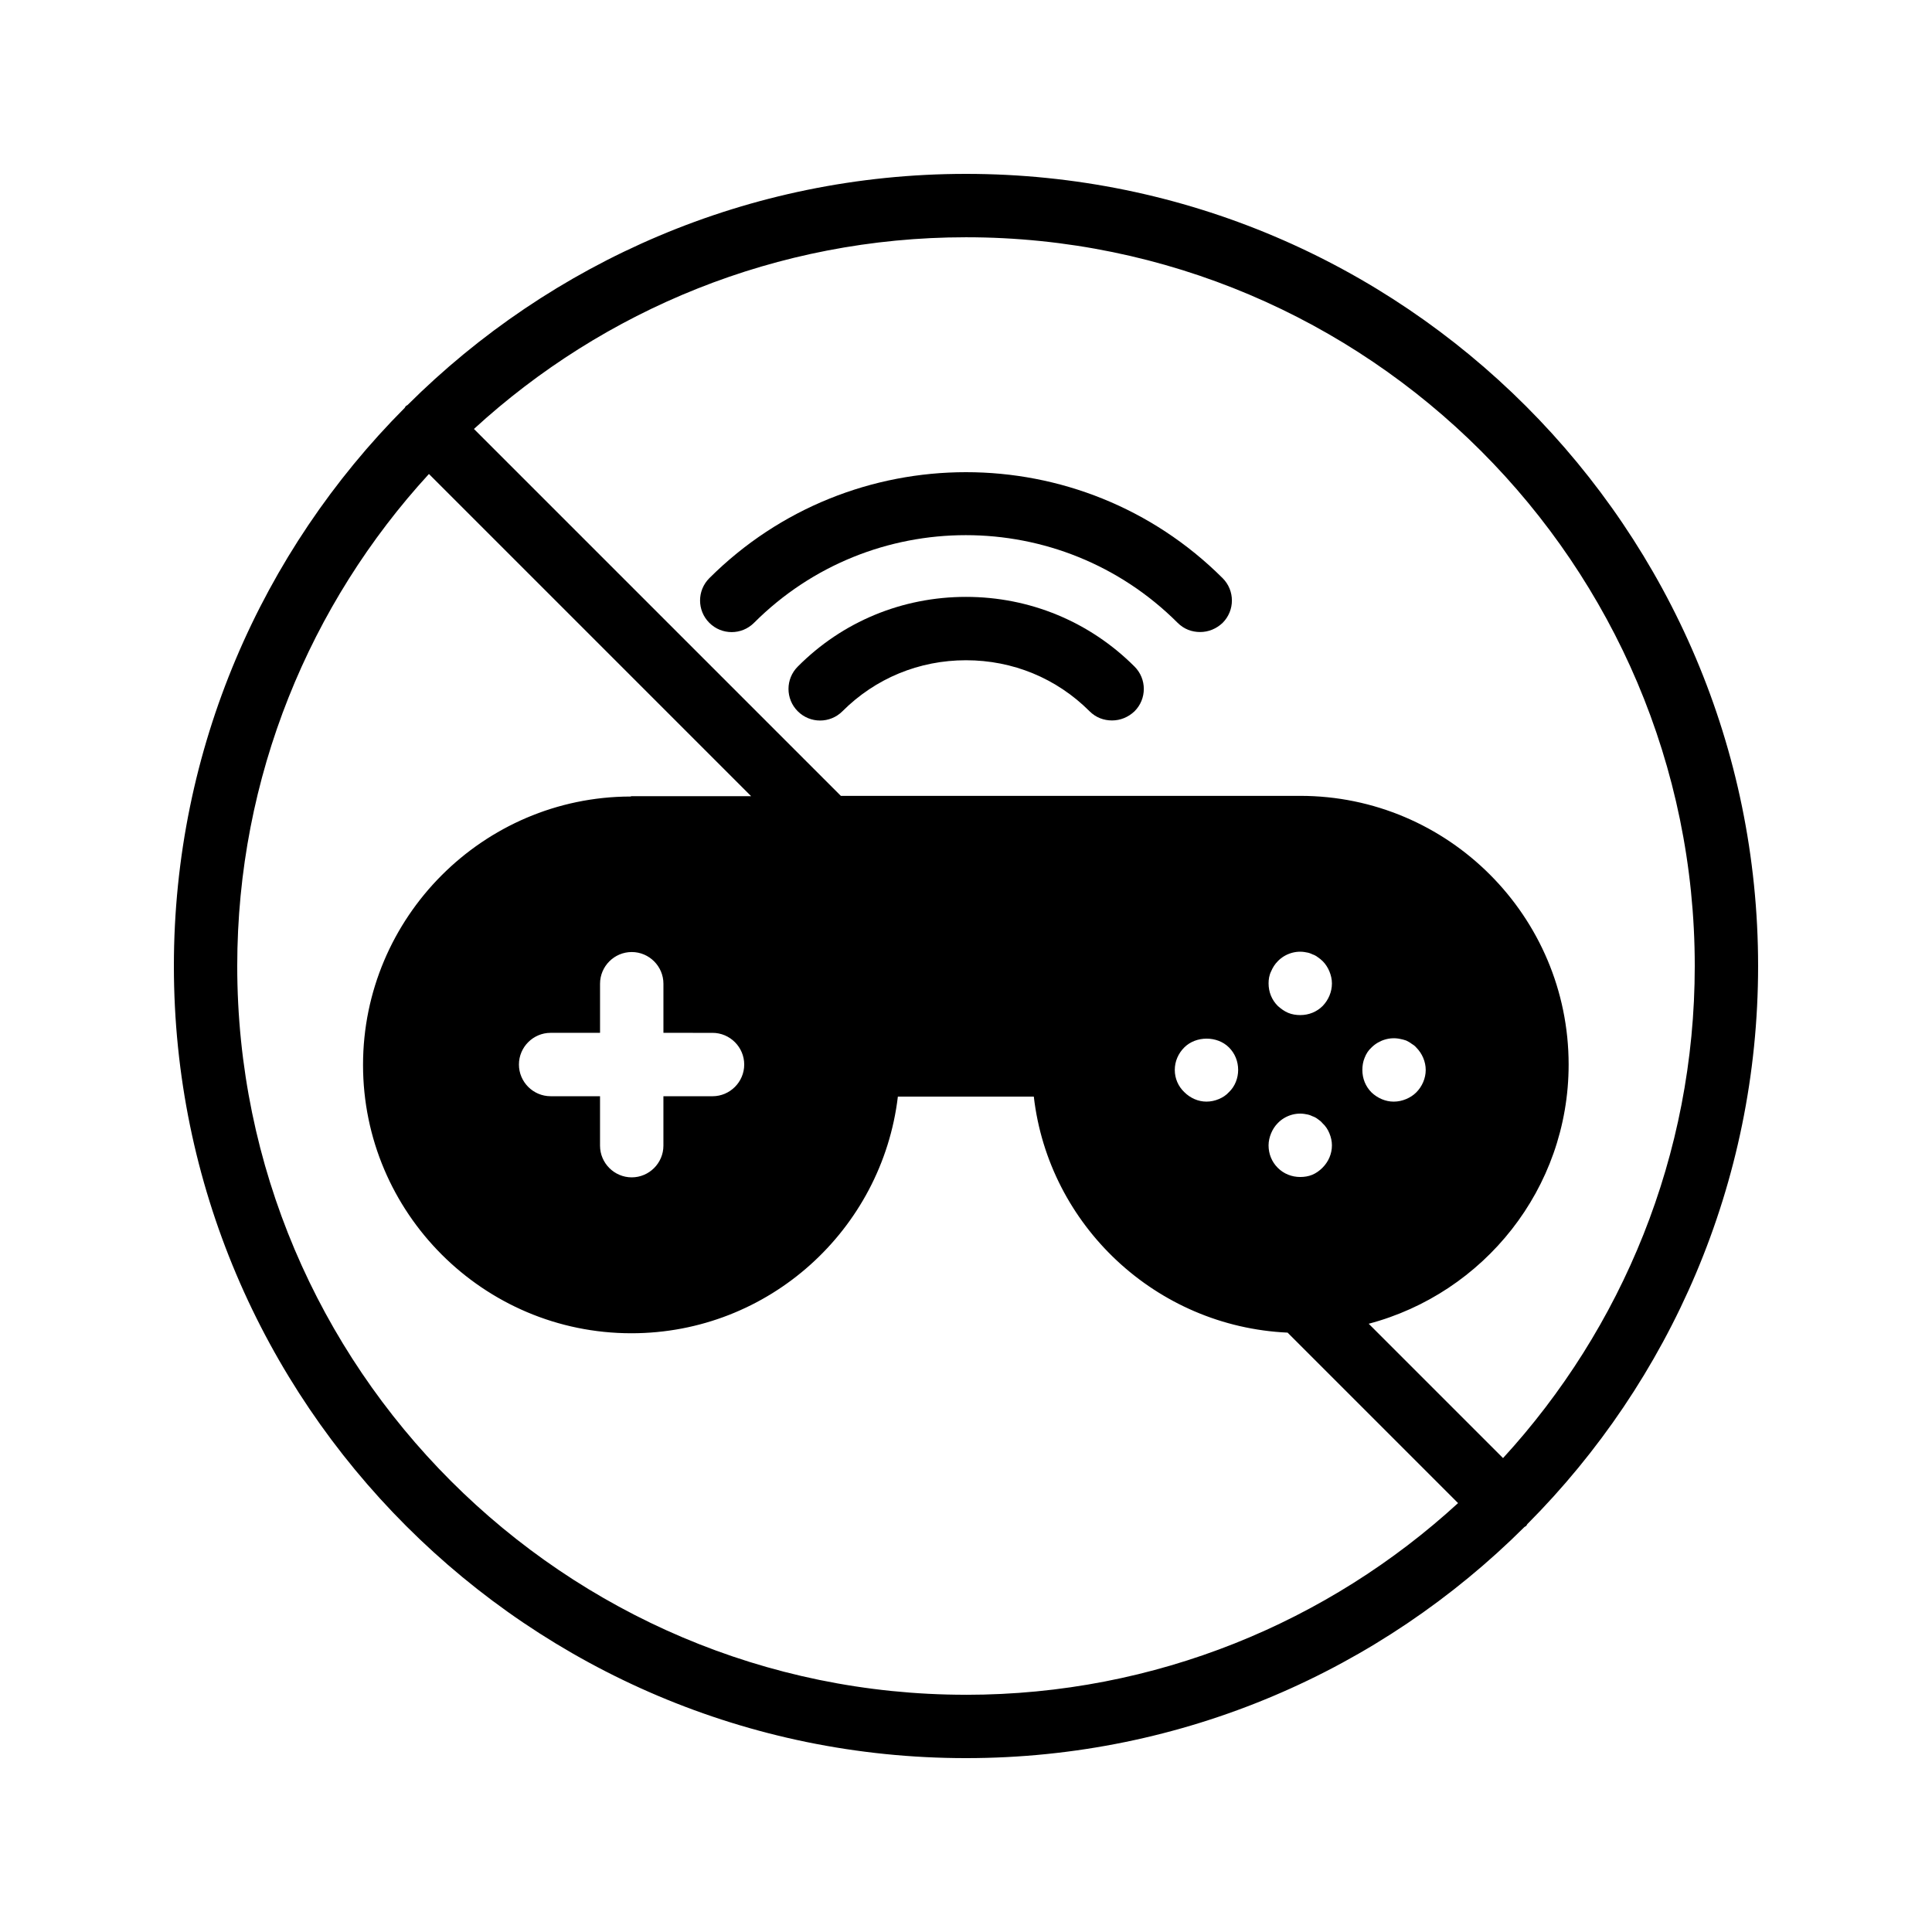 <?xml version="1.0" encoding="UTF-8"?>
<!-- Uploaded to: ICON Repo, www.svgrepo.com, Generator: ICON Repo Mixer Tools -->
<svg fill="#000000" width="800px" height="800px" version="1.1" viewBox="144 144 512 512" xmlns="http://www.w3.org/2000/svg">
 <g>
  <path d="m331.98 297.22c-3.273 3.273-3.273 8.566 0 11.84s8.566 3.273 11.84 0c30.984-30.984 81.281-30.984 112.27 0 1.68 1.68 3.777 2.434 5.961 2.434 2.184 0 4.281-0.84 5.961-2.434 3.273-3.273 3.273-8.566 0-11.84-37.531-37.449-98.492-37.449-136.03 0z"/>
  <path d="m400 302.18c-16.879 0-32.746 6.551-44.586 18.473-3.273 3.273-3.273 8.566 0 11.84 3.273 3.273 8.566 3.273 11.84 0 8.734-8.734 20.32-13.52 32.746-13.52s24.016 4.785 32.746 13.52c1.68 1.68 3.777 2.434 5.961 2.434 2.184 0 4.281-0.84 5.961-2.434 3.273-3.273 3.273-8.566 0-11.84-11.922-11.922-27.793-18.473-44.668-18.473z"/>
  <path d="m400 190.08c-57.688 0-110 23.426-147.95 61.211-0.168 0.168-0.336 0.168-0.504 0.336s-0.168 0.336-0.336 0.504c-37.703 37.871-61.129 90.184-61.129 147.87 0 115.79 94.129 209.92 209.92 209.92 57.688 0 110-23.426 147.95-61.211 0.168-0.168 0.336-0.168 0.504-0.336s0.168-0.336 0.336-0.504c37.699-37.875 61.125-90.188 61.125-147.87 0-115.79-94.129-209.92-209.92-209.92zm0 403.05c-106.47 0-193.13-86.656-193.13-193.12 0-50.215 19.312-96.059 50.801-130.4l85.395 85.395h-31.738c-0.082 0-0.168 0.082-0.25 0.082-39.047 0.082-70.871 31.992-70.871 71.121 0 39.215 31.906 71.121 71.121 71.121 36.441 0 66.418-27.457 70.617-62.723h36.023c3.945 34.176 32.41 60.961 67.258 62.555l45.176 45.176c-34.344 31.488-80.191 50.801-130.4 50.801zm-110.08-158.62c-4.617 0-8.398-3.777-8.398-8.398 0-4.617 3.777-8.398 8.398-8.398h13.098v-13.016c0-4.617 3.777-8.398 8.398-8.398 4.617 0 8.398 3.777 8.398 8.398v13.016l13.012 0.004c4.617 0 8.398 3.777 8.398 8.398 0 4.617-3.777 8.398-8.398 8.398h-13.016v13.098c0 4.617-3.777 8.398-8.398 8.398-4.617 0-8.398-3.777-8.398-8.398v-13.098zm165.41-6.969c0-2.266 0.922-4.367 2.519-5.961 3.106-3.106 8.734-3.106 11.84 0 1.594 1.594 2.434 3.695 2.434 5.961 0 2.184-0.84 4.367-2.434 5.879-0.754 0.84-1.68 1.426-2.688 1.848-1.008 0.418-2.098 0.672-3.273 0.672-2.184 0-4.281-0.922-5.879-2.519-1.594-1.512-2.519-3.609-2.519-5.879zm25.527 16.793c0.418-1.008 1.008-1.93 1.762-2.688 1.93-2.016 4.871-2.938 7.559-2.352 0.586 0.082 1.09 0.25 1.594 0.504 0.504 0.168 1.008 0.418 1.426 0.754 0.504 0.336 0.922 0.672 1.258 1.09 0.84 0.754 1.426 1.68 1.848 2.688 0.418 1.008 0.672 2.098 0.672 3.191 0 2.266-0.922 4.367-2.519 5.961-0.754 0.754-1.68 1.426-2.688 1.848-1.008 0.418-2.098 0.586-3.191 0.586-2.266 0-4.367-0.84-5.961-2.434s-2.434-3.695-2.434-5.961c0.004-1.086 0.258-2.18 0.676-3.188zm-0.672-39.715c0-1.09 0.168-2.184 0.672-3.191 0.418-1.008 1.008-1.93 1.762-2.688 1.93-2.016 4.871-2.938 7.559-2.352 0.586 0.082 1.09 0.25 1.594 0.504 0.504 0.168 1.008 0.418 1.426 0.754 0.504 0.336 0.922 0.672 1.344 1.09 0.754 0.754 1.344 1.68 1.762 2.688 0.418 1.008 0.672 2.098 0.672 3.191 0 2.266-0.922 4.367-2.434 5.961-1.594 1.594-3.695 2.434-5.961 2.434-1.09 0-2.184-0.168-3.191-0.586s-1.93-1.09-2.769-1.848c-1.594-1.59-2.434-3.691-2.434-5.957zm62.137 125.79-35.602-35.602c30.48-8.062 52.984-35.77 52.984-68.688 0-39.297-31.906-71.207-71.121-71.207h-121.75l-97.234-97.234c34.34-31.488 80.188-50.801 130.4-50.801 106.47 0 193.13 86.656 193.13 193.13-0.004 50.211-19.316 96.059-50.805 130.4zm-37.281-102.86c0-1.09 0.168-2.184 0.586-3.191 0.418-1.09 1.008-2.016 1.848-2.769 1.93-1.93 4.871-2.856 7.559-2.266 0.504 0.082 1.09 0.25 1.594 0.418 0.504 0.25 1.008 0.504 1.426 0.84 0.418 0.25 0.922 0.586 1.258 1.008 1.594 1.594 2.519 3.777 2.519 5.961 0 2.184-0.922 4.367-2.519 5.961-0.754 0.754-1.68 1.344-2.688 1.762s-2.098 0.672-3.273 0.672c-2.184 0-4.281-0.922-5.879-2.434-1.59-1.594-2.43-3.691-2.43-5.961z"/>
 </g>
</svg>